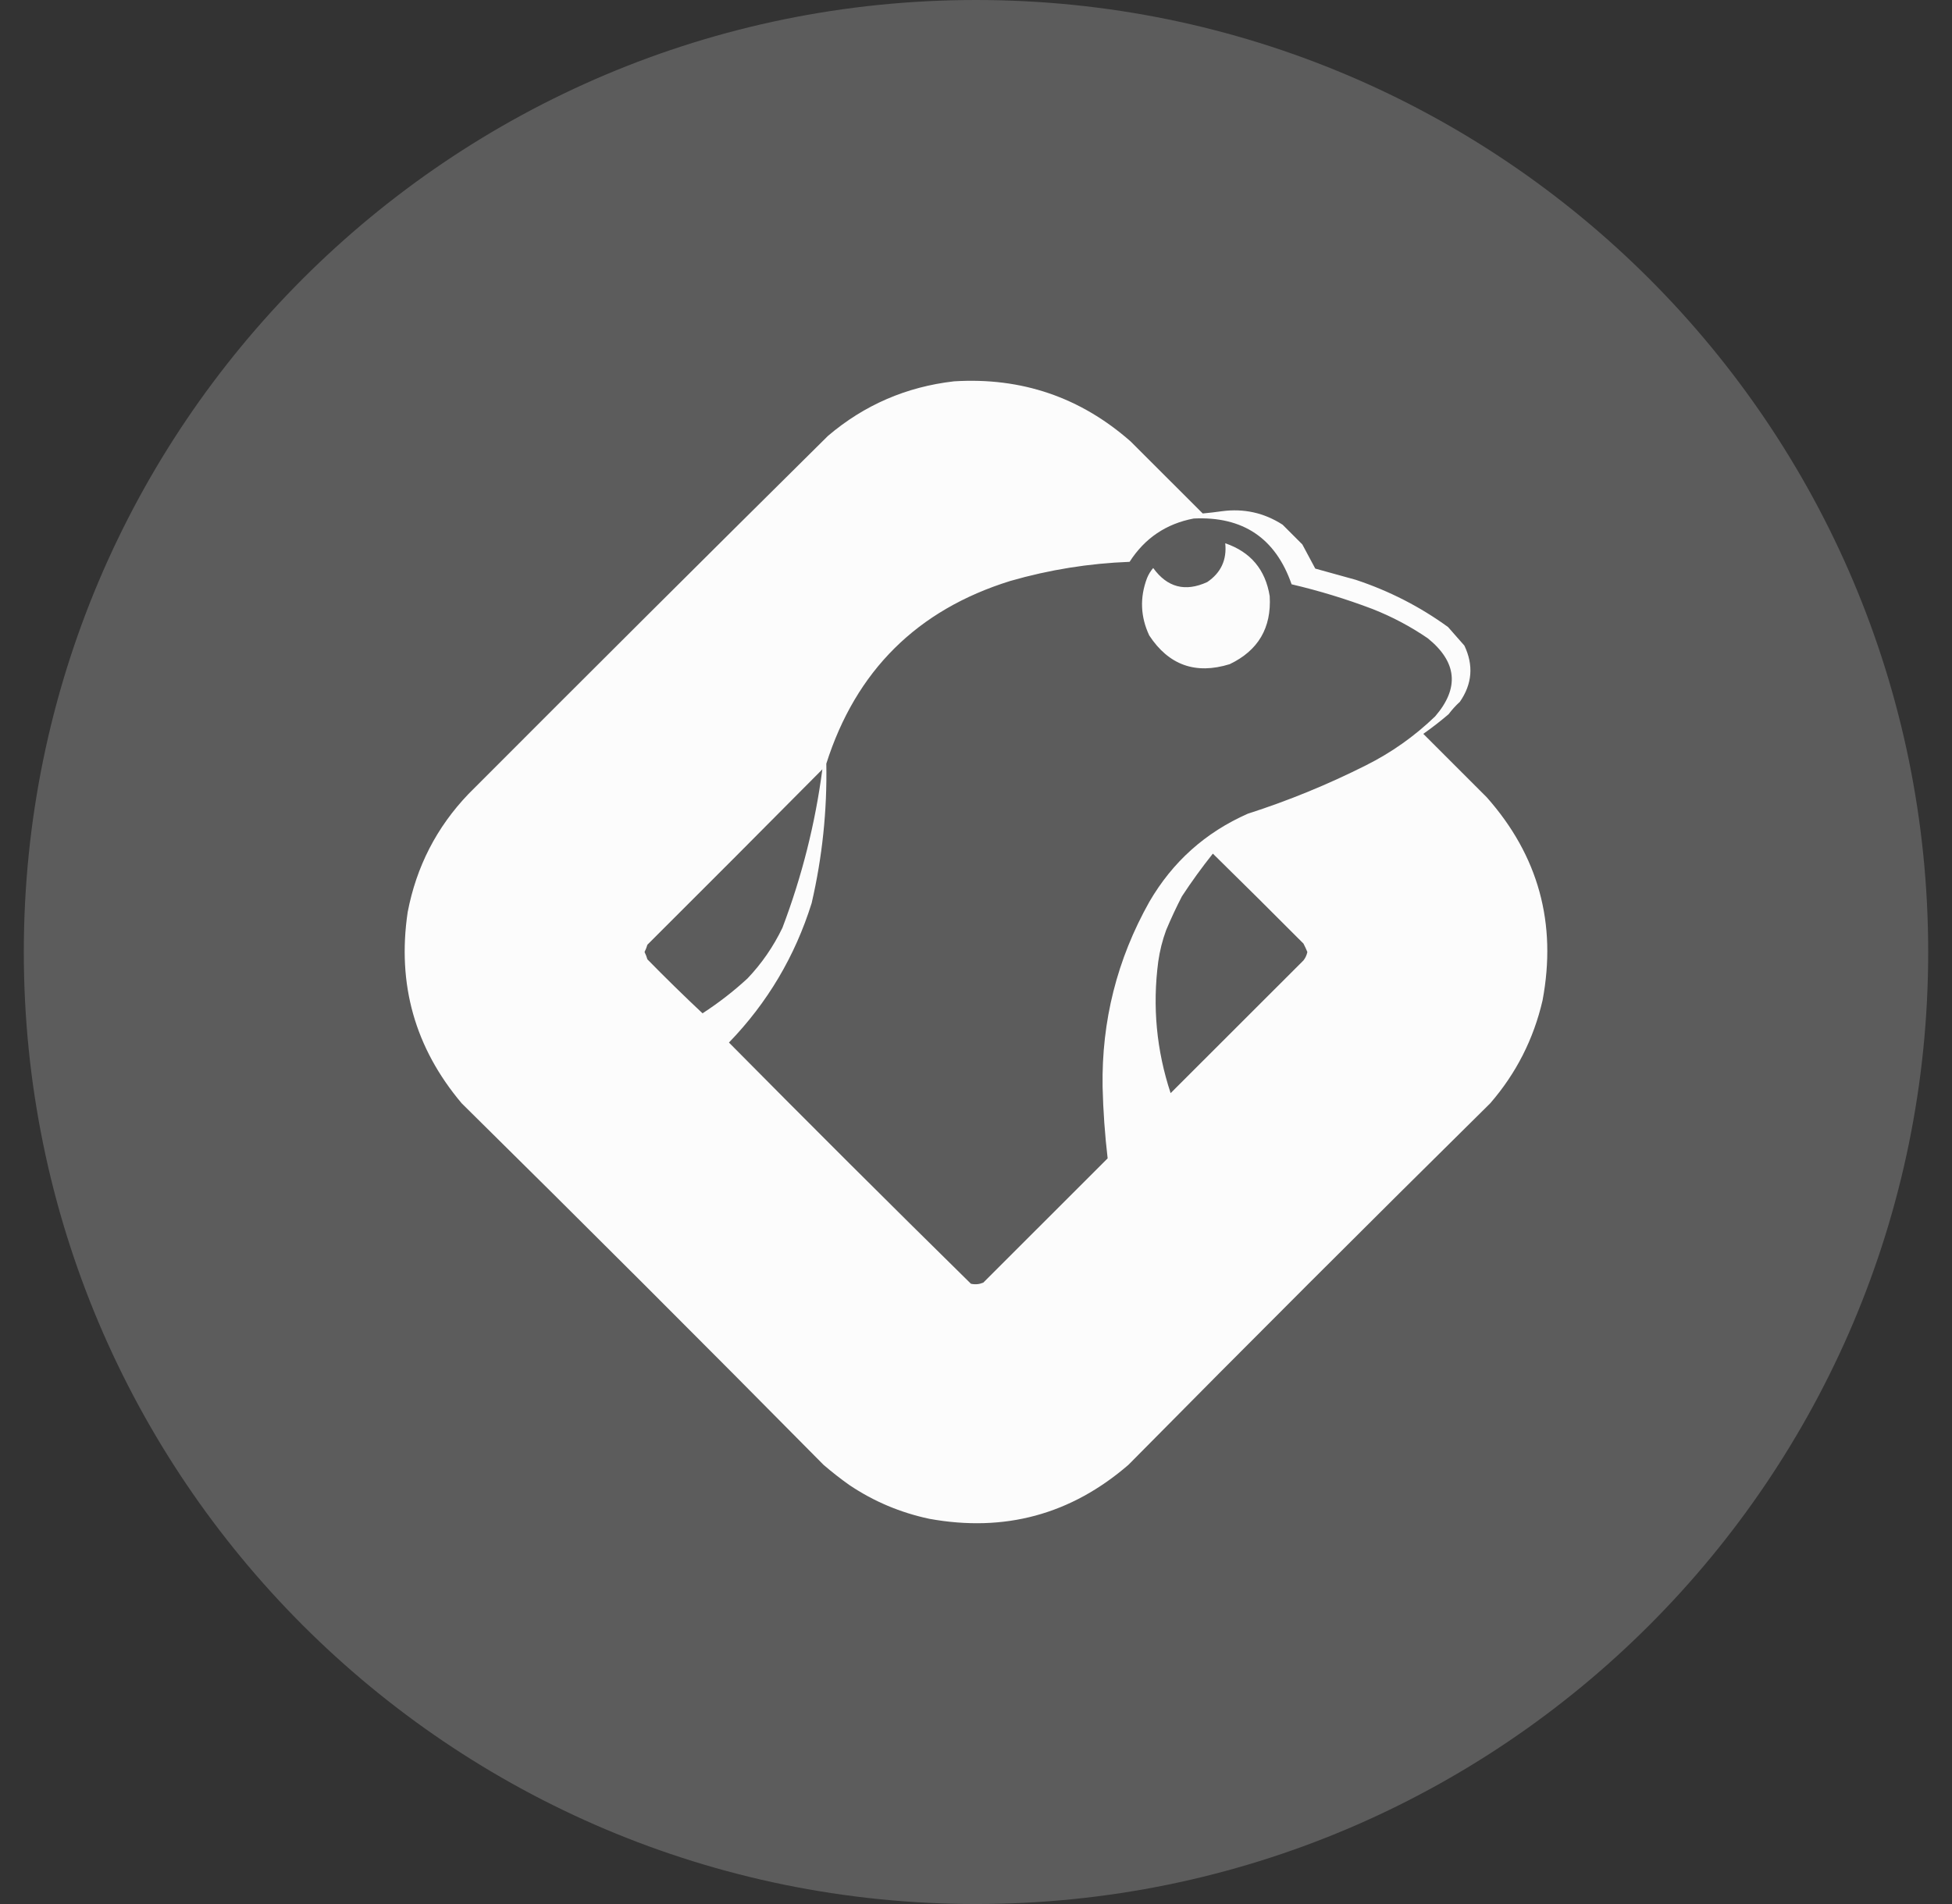 <svg width="41" height="40" viewBox="0 0 41 40" fill="none" xmlns="http://www.w3.org/2000/svg">
<rect x="0" y="0" width="41" height="40" fill="#333333" stroke="none"/>
<g clip-path="url(#clip0_27_38)">
<path d="M40.5 20C40.5 8.954 31.546 0 20.5 0C9.454 0 0.5 8.954 0.5 20C0.5 31.046 9.454 40 20.5 40C31.546 40 40.5 31.046 40.5 20Z" fill="white" fill-opacity="0.2"/>
<path opacity="0.982" fill-rule="evenodd" clip-rule="evenodd" d="M23.749 9.275C22.693 8.345 21.456 7.923 20.038 8.011C19.038 8.126 18.155 8.507 17.391 9.157C14.865 11.658 12.348 14.166 9.839 16.681C9.171 17.379 8.746 18.206 8.563 19.162C8.338 20.676 8.716 22.015 9.697 23.178C12.246 25.694 14.779 28.225 17.297 30.773C17.47 30.922 17.651 31.064 17.84 31.198C18.352 31.542 18.912 31.778 19.518 31.907C21.1 32.195 22.495 31.817 23.702 30.773C26.219 28.225 28.753 25.694 31.301 23.178C31.846 22.549 32.212 21.829 32.4 21.016C32.704 19.398 32.314 17.977 31.23 16.752L29.895 15.417C30.078 15.288 30.256 15.15 30.427 15.004C30.497 14.91 30.576 14.823 30.663 14.744C30.923 14.369 30.954 13.975 30.758 13.563C30.644 13.434 30.53 13.304 30.415 13.173C29.824 12.744 29.177 12.413 28.477 12.181L27.626 11.945L27.354 11.437L26.94 11.023C26.552 10.773 26.127 10.678 25.664 10.74C25.529 10.759 25.395 10.775 25.262 10.787C24.756 10.283 24.252 9.779 23.749 9.275ZM27.129 12.275C26.791 11.304 26.106 10.844 25.073 10.893C24.494 11.003 24.045 11.306 23.726 11.803C22.874 11.835 22.039 11.969 21.22 12.205C19.264 12.813 17.976 14.093 17.356 16.043C17.374 17.033 17.271 18.009 17.048 18.973C16.699 20.089 16.12 21.065 15.311 21.902C16.994 23.603 18.688 25.292 20.393 26.969C20.483 26.989 20.569 26.981 20.653 26.946L23.265 24.335C23.207 23.838 23.171 23.338 23.159 22.835C23.136 21.449 23.463 20.153 24.139 18.949C24.628 18.106 25.318 17.488 26.208 17.095C27.061 16.821 27.889 16.482 28.689 16.079C29.227 15.81 29.711 15.467 30.143 15.051C30.657 14.456 30.606 13.908 29.989 13.409C29.628 13.162 29.242 12.957 28.831 12.795C28.276 12.584 27.709 12.411 27.129 12.275ZM16.434 19.492C16.845 18.409 17.124 17.299 17.273 16.162C16.053 17.393 14.827 18.622 13.598 19.847C13.582 19.9 13.563 19.951 13.538 20C13.563 20.049 13.582 20.101 13.598 20.154C13.976 20.54 14.362 20.918 14.756 21.288C15.092 21.07 15.407 20.826 15.701 20.555C16 20.241 16.244 19.886 16.434 19.492ZM27.378 19.823C26.747 19.189 26.112 18.558 25.475 17.933C25.245 18.222 25.028 18.521 24.825 18.831C24.706 19.061 24.596 19.297 24.494 19.54C24.415 19.754 24.36 19.975 24.328 20.201C24.204 21.142 24.29 22.063 24.588 22.965L27.378 20.177C27.419 20.125 27.446 20.066 27.46 20C27.436 19.94 27.408 19.881 27.378 19.823ZM26.669 12.524C26.579 11.965 26.267 11.595 25.735 11.413C25.771 11.761 25.645 12.033 25.357 12.228C24.895 12.44 24.517 12.341 24.222 11.933C24.167 11.996 24.124 12.067 24.092 12.146C23.938 12.554 23.954 12.956 24.139 13.35C24.549 13.974 25.113 14.175 25.829 13.953C26.428 13.666 26.708 13.19 26.669 12.524Z" fill="white"/>
</g>
<defs>
<clipPath id="clip0_27_38">
<rect width="40" height="40" fill="white" transform="translate(0.5)"/>
</clipPath>
</defs>
</svg>
